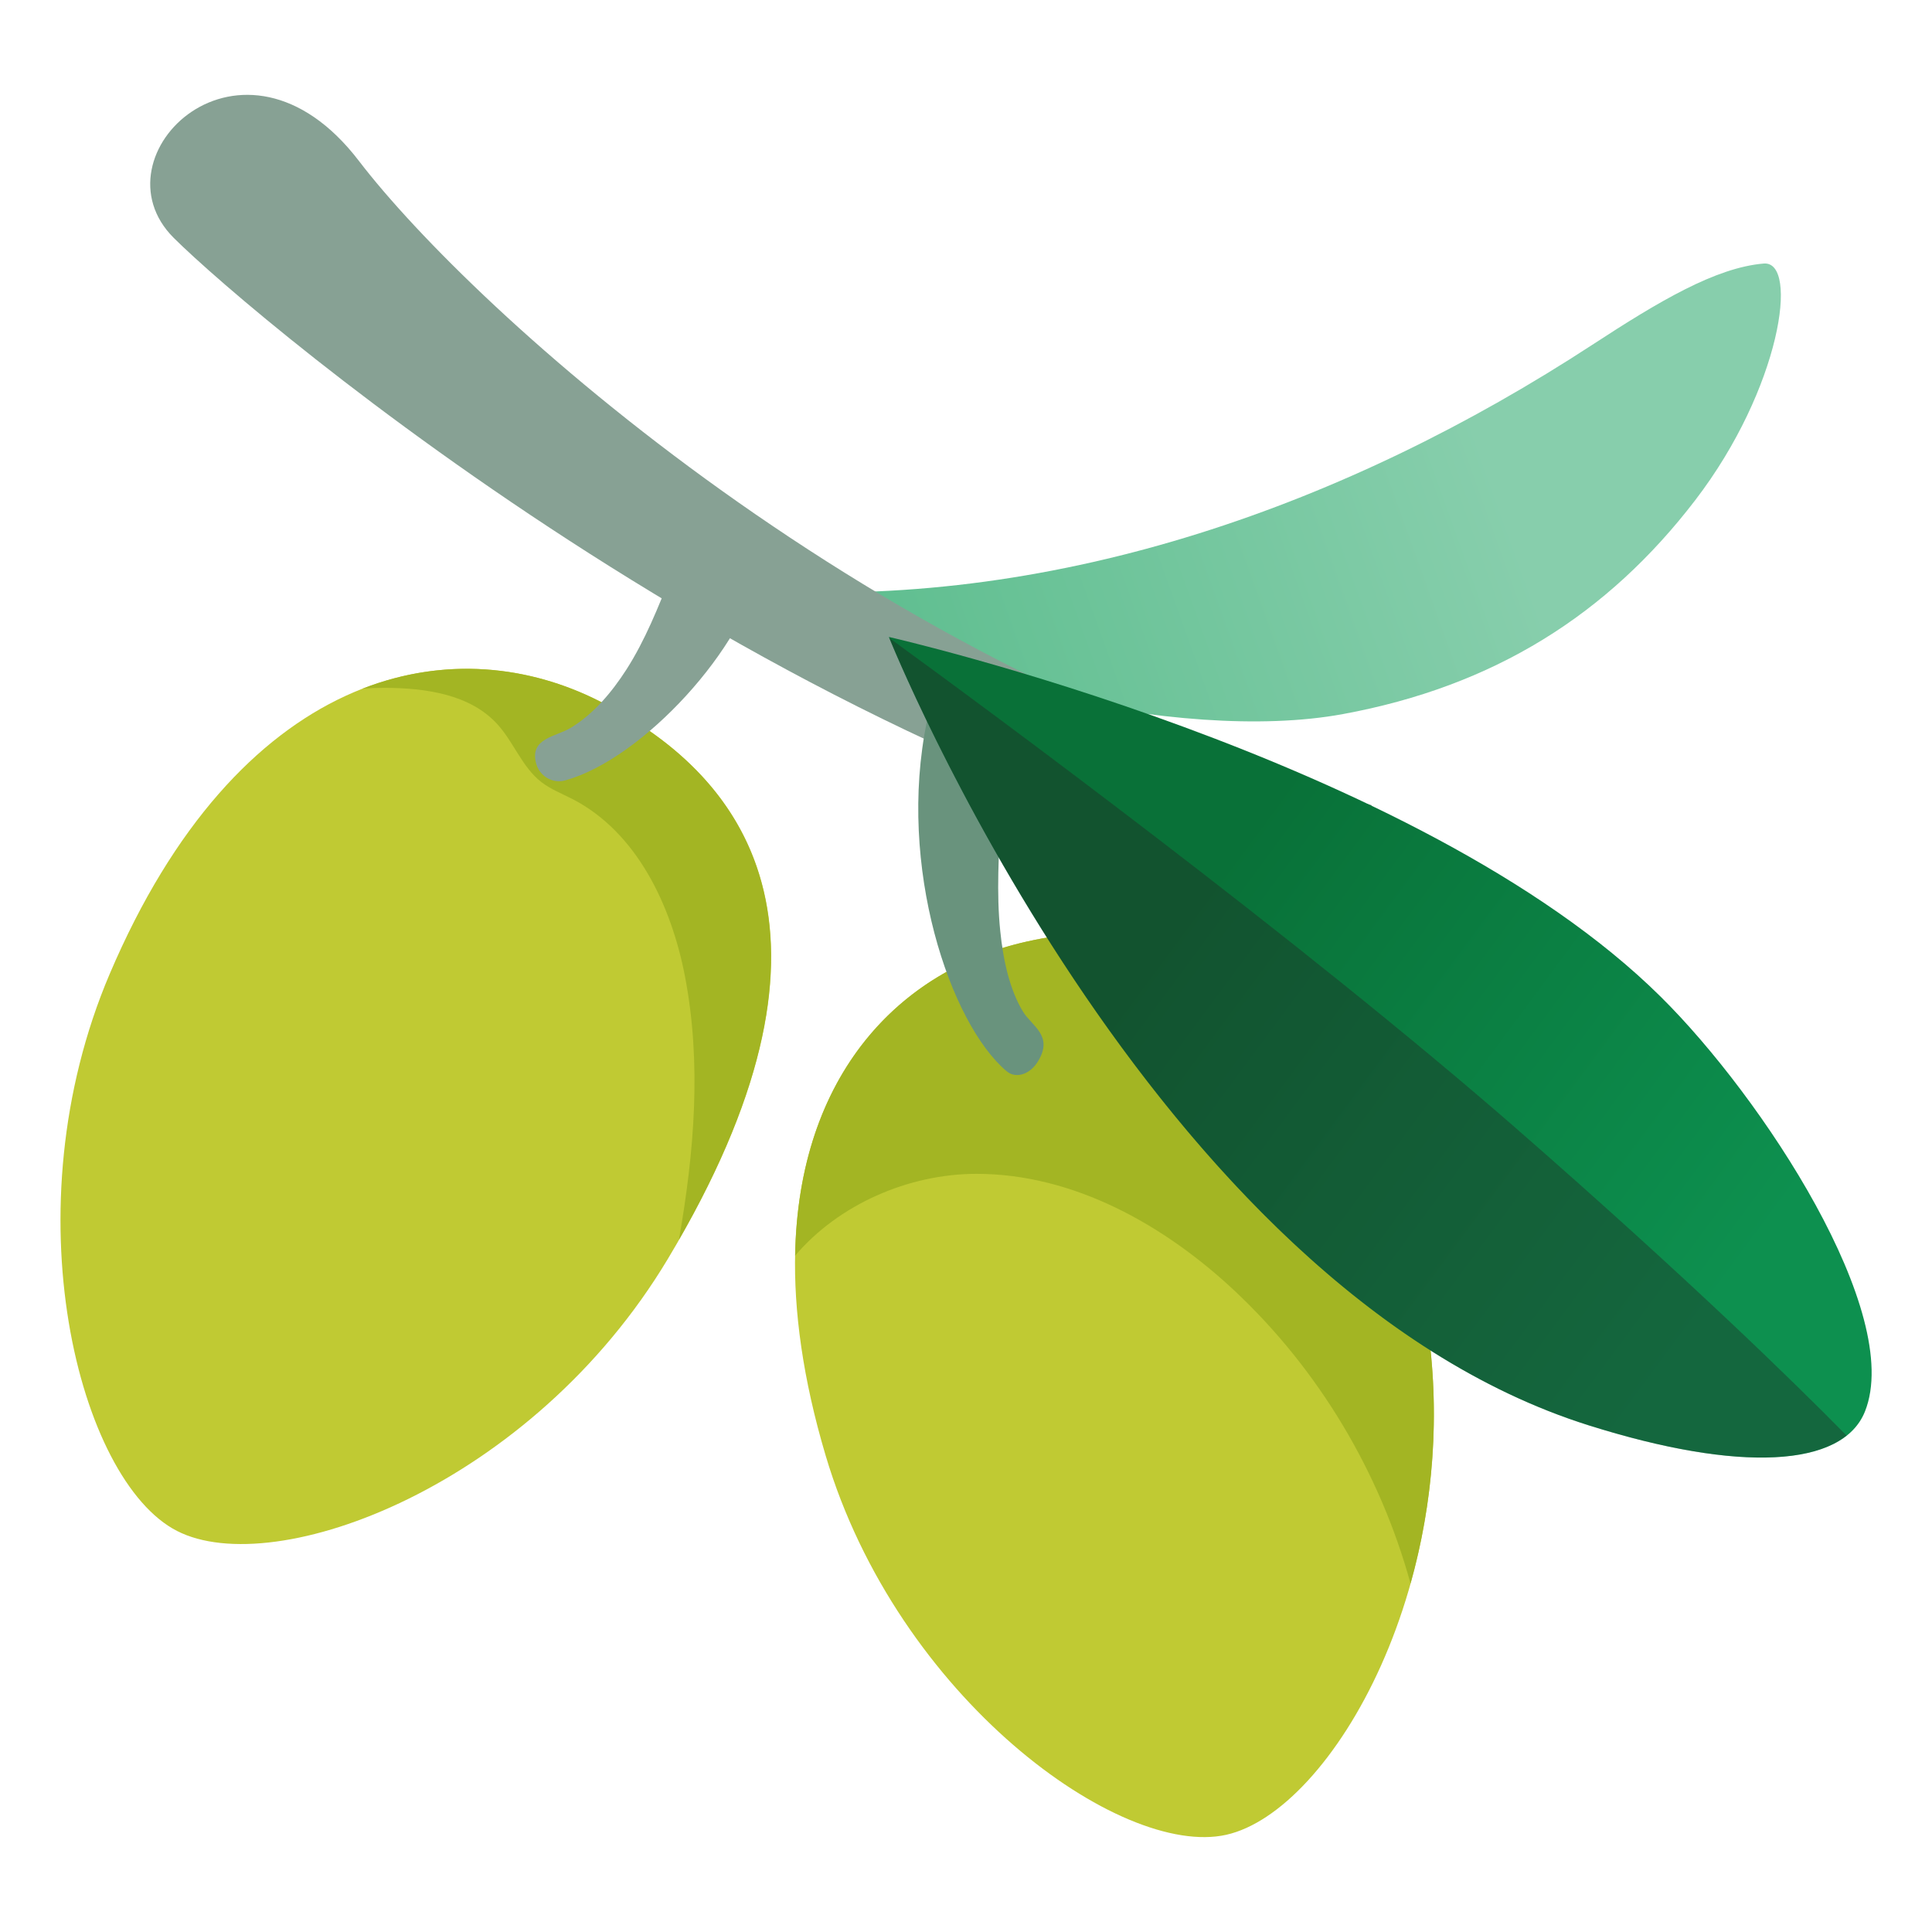 <?xml version="1.0" encoding="utf-8"?>
<!-- Generator: Adobe Illustrator 24.0.3, SVG Export Plug-In . SVG Version: 6.00 Build 0)  -->
<svg version="1.1" id="Layer_2" xmlns="http://www.w3.org/2000/svg" xmlns:xlink="http://www.w3.org/1999/xlink" x="0px" y="0px"
	 viewBox="0 0 128 128" style="enable-background:new 0 0 128 128;" xml:space="preserve">
<g>
	<linearGradient id="SVGID_1_" gradientUnits="userSpaceOnUse" x1="51.631" y1="50.054" x2="99.519" y2="32.863">
		<stop  offset="0" style="stop-color:#57BB8A"/>
		<stop  offset="1" style="stop-color:#87CEAC"/>
	</linearGradient>
	<path style="fill:url(#SVGID_1_);" d="M50.66,39.14c9.56,5.65,27.38,10.18,38.31,8.17c10-1.84,17.53-6.58,23.35-14.18
		c5.67-7.4,6.89-15.87,4.53-15.67c-3.19,0.27-6.94,2.5-11.35,5.38C89.35,33.38,70.33,40.23,50.66,39.14"/>
	<g>
		<path style="fill:#C0CA33;" d="M7.27,64.52c-6.68,15.67-2.05,33.58,4.46,36.91s23.5-2.98,32.52-18.03
			c12.65-21.11,5.75-31.7-4.46-36.91S15.72,44.69,7.27,64.52z"/>
	</g>
	<g>
		<path style="fill:#C0CA33;" d="M54.7,96.43c4.77,16.05,19.52,26.7,26.54,25.13c7.02-1.57,15.91-17.01,13.29-34.04
			C90.86,63.6,78.99,59.93,67.99,62.39C57,64.85,48.66,76.13,54.7,96.43z"/>
	</g>
	<path style="fill:#A3B523;" d="M67.99,62.39c-8.32,1.86-15.1,8.77-15.31,20.8c2.87-3.38,7.5-5.42,12.02-5.42
		c6.43,0,12.46,3.39,17.14,7.79c5.55,5.22,9.59,12,11.61,19.35c1.46-5.19,2.03-11.18,1.08-17.39C90.86,63.6,78.99,59.93,67.99,62.39
		z"/>
	<path style="fill:#A3B523;" d="M39.78,46.49c-4.76-2.43-10.32-2.98-15.75-0.87c0.49-0.03,0.97-0.05,1.45-0.05
		c2.7,0.01,5.67,0.42,7.48,2.42c1.08,1.19,1.63,2.83,2.9,3.82c0.62,0.48,1.37,0.77,2.07,1.13c4.26,2.2,6.54,7.03,7.45,11.74
		c1.11,5.77,0.62,11.64-0.4,17.46C56.6,61.87,49.79,51.6,39.78,46.49z"/>
	<path style="fill:#87A194;" d="M90.87,58.86c-37.73-7.07-73.91-37.67-79.36-43.1s4.55-15.17,12.26-5.11
		c7.57,9.89,34.22,34.18,67.1,42.69V58.86z"/>
	<path style="fill:#69937D;" d="M67.01,71.16c0.58,0.21,1.3-0.1,1.75-0.83c1.06-1.71-0.39-2.34-0.98-3.3
		c-0.89-1.46-1.32-3.44-1.51-5.34c-0.26-2.52-0.1-5.16,0.05-7.79c0.07-1.11,0.12-2.28-0.26-3.19c-0.64-1.52-4.17-5.25-4.65-2.92
		c-1.99,9.63,1.55,20.04,5.28,23.18C66.79,71.05,66.9,71.12,67.01,71.16z"/>
	<path style="fill:#87A194;" d="M37.04,51.76c-0.69,0-1.33-0.47-1.52-1.18c-0.45-1.69,1.32-1.76,2.31-2.37
		c1.5-0.91,2.72-2.37,3.67-3.85c1.25-1.95,2.11-4.13,2.97-6.29c0.36-0.92,0.76-1.87,1.51-2.49c1.26-1.03,4.79-0.06,4.4,1.96
		c-1.02,5.33-7.78,12.73-12.92,14.16C37.32,51.74,37.18,51.76,37.04,51.76z"/>
	
		<linearGradient id="SVGID_2_" gradientUnits="userSpaceOnUse" x1="124.538" y1="72.614" x2="81.982" y2="89.153" gradientTransform="matrix(0.534 0.846 -0.846 0.534 108.813 -58.03)">
		<stop  offset="0" style="stop-color:#0D904F"/>
		<stop  offset="0.955" style="stop-color:#097138"/>
	</linearGradient>
	<path style="fill:url(#SVGID_2_);" d="M58.89,42.2c0,0,17.24,43.05,46.36,52.23c10,3.15,16.83,2.8,18.31-0.92
		c2.59-6.49-6.79-20.81-13.54-27.48C94,50.17,58.89,42.2,58.89,42.2z"/>
	<path style="opacity:0.37;fill:#212121;" d="M58.92,42.27c0.59,1.46,17.72,43.14,46.33,52.16c8.29,2.62,14.39,2.81,17.09,0.68
		c-3.56-3.62-10.55-10.44-21.73-20.21C86.06,62.19,65.18,46.82,58.92,42.27z"/>
</g>
</svg>
